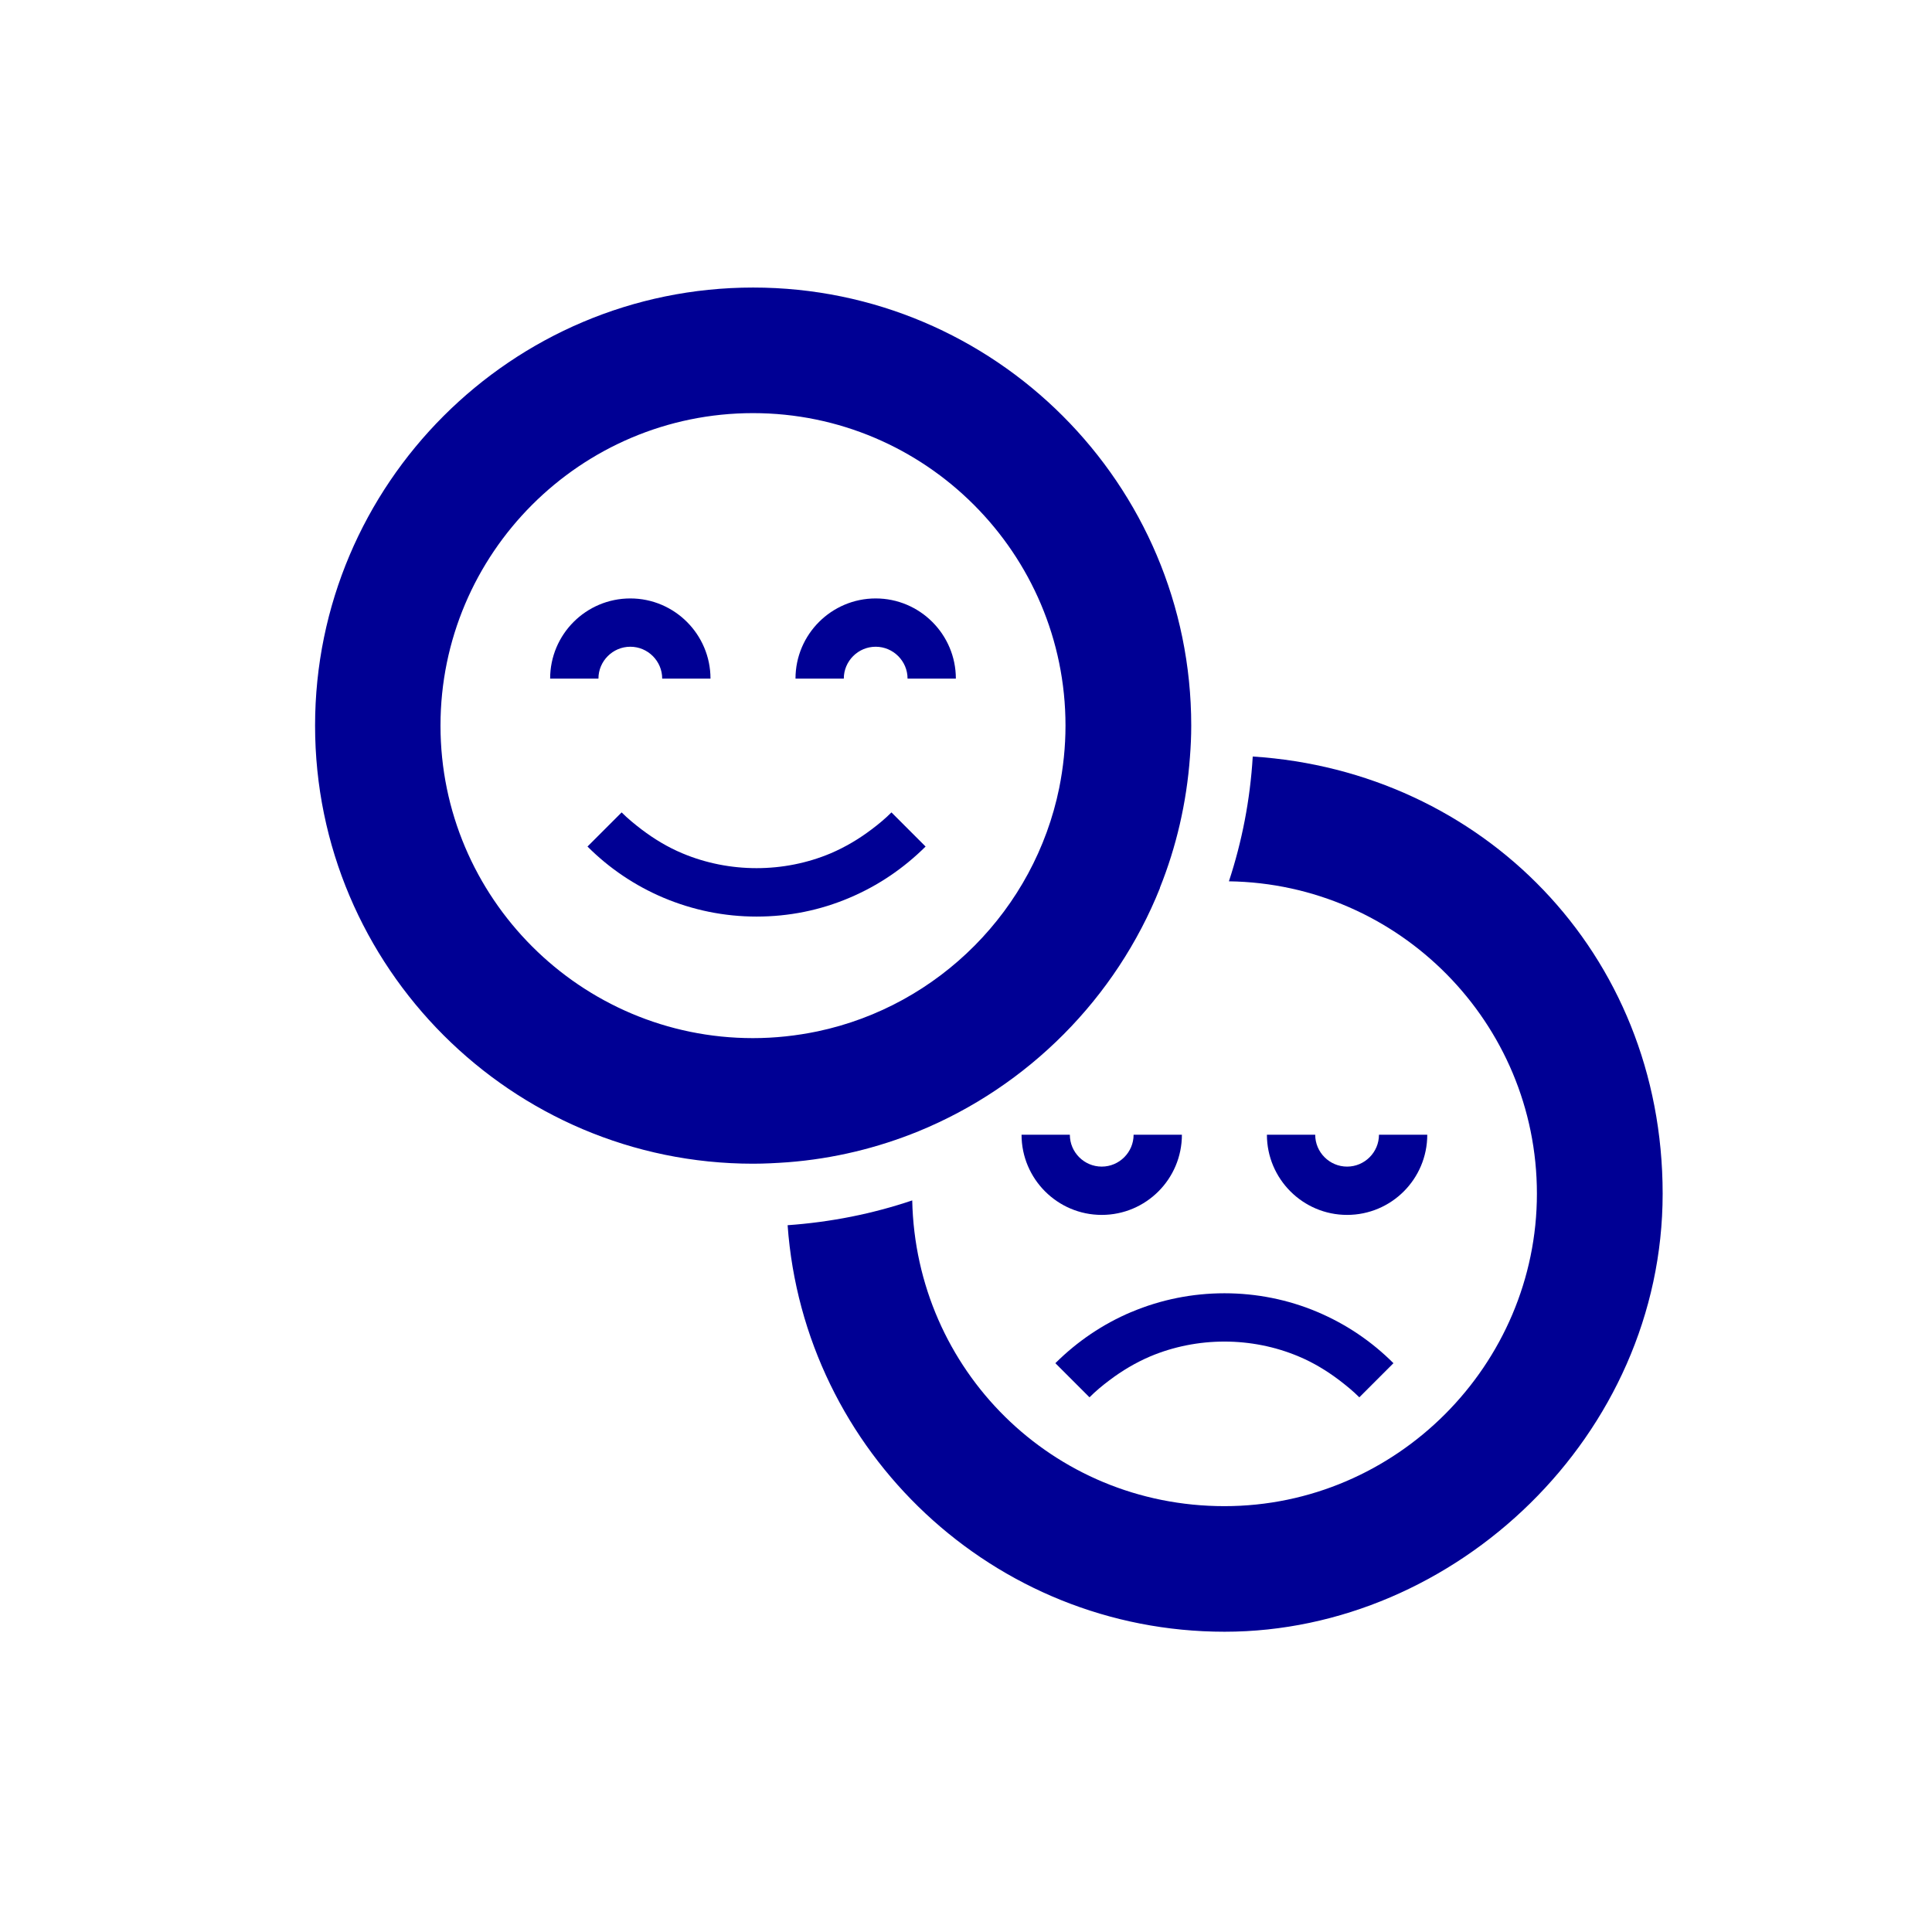 <?xml version="1.0" encoding="UTF-8"?> <svg xmlns="http://www.w3.org/2000/svg" id="Calque_1" data-name="Calque 1" viewBox="0 0 120 120"><defs><style> .cls-1 { fill: #000094; } </style></defs><path class="cls-1" d="M70.27,81.49c-1.77.75-3.35,1.82-4.72,3.18l1.06,1.06h0s1.06,1.06,1.06,1.06c.39-.39.8-.73,1.24-1.06.78-.59,1.62-1.09,2.53-1.48,2.92-1.23,6.3-1.23,9.22,0,.91.38,1.75.89,2.53,1.48.43.33.85.67,1.24,1.06l1.06-1.06,1.06-1.06c-1.36-1.36-2.95-2.43-4.72-3.18-3.66-1.55-7.89-1.55-11.55,0Z"></path><path class="cls-1" d="M88.65,70.48h-3c0,1.09-.89,1.98-1.98,1.98s-1.98-.89-1.98-1.98h-3c0,2.74,2.23,4.98,4.98,4.98s4.98-2.23,4.98-4.98Z"></path><path class="cls-1" d="M73.41,70.48h-3c0,1.09-.89,1.98-1.98,1.98s-1.98-.89-1.98-1.98h-3c0,2.74,2.23,4.98,4.98,4.98s4.98-2.23,4.98-4.98Z"></path><path class="cls-1" d="M77.81,46.99c-.16,2.69-.67,5.29-1.48,7.75,10.57.15,19.13,8.79,19.13,19.4s-8.71,19.41-19.41,19.41-19.17-8.48-19.39-18.99c-2.46.83-5.05,1.35-7.74,1.54,1.01,14.09,12.79,25.25,27.14,25.25s27.21-12.21,27.21-27.21-11.26-26.24-25.45-27.15Z"></path><path class="cls-1" d="M72.04,55.15c1.02-2.54,1.66-5.28,1.87-8.13.05-.65.08-1.29.08-1.95,0-15.01-12.21-27.21-27.21-27.21s-27.21,12.21-27.21,27.21,12.21,27.21,27.21,27.21c.72,0,1.44-.04,2.15-.09,2.85-.22,5.58-.89,8.11-1.92,6.82-2.79,12.27-8.27,15.01-15.12ZM46.77,64.48c-10.7,0-19.41-8.71-19.41-19.41s8.71-19.41,19.41-19.41,19.41,8.71,19.41,19.41c0,1.33-.14,2.62-.39,3.87-1.54,7.55-7.47,13.53-15.01,15.12-1.3.27-2.64.42-4.02.42Z"></path><path class="cls-1" d="M54.13,51.52c-.78.59-1.62,1.09-2.53,1.48-2.92,1.23-6.3,1.23-9.22,0-.91-.38-1.75-.89-2.53-1.48-.43-.33-.85-.67-1.24-1.06l-2.12,2.12c1.36,1.36,2.95,2.43,4.72,3.18,1.83.77,3.77,1.17,5.78,1.17s3.95-.39,5.78-1.17c1.77-.75,3.35-1.82,4.72-3.18l-2.12-2.12c-.39.39-.8.73-1.24,1.06Z"></path><path class="cls-1" d="M54.39,37.17c-2.74,0-4.98,2.23-4.98,4.98h3c0-1.09.89-1.98,1.98-1.98s1.98.89,1.98,1.98h0s3,0,3,0c0-2.74-2.23-4.98-4.98-4.98Z"></path><path class="cls-1" d="M37.17,42.15c0-1.09.89-1.98,1.98-1.98s1.98.89,1.98,1.98h0s3,0,3,0c0-2.74-2.23-4.98-4.98-4.98s-4.98,2.23-4.98,4.98h3Z"></path></svg> 